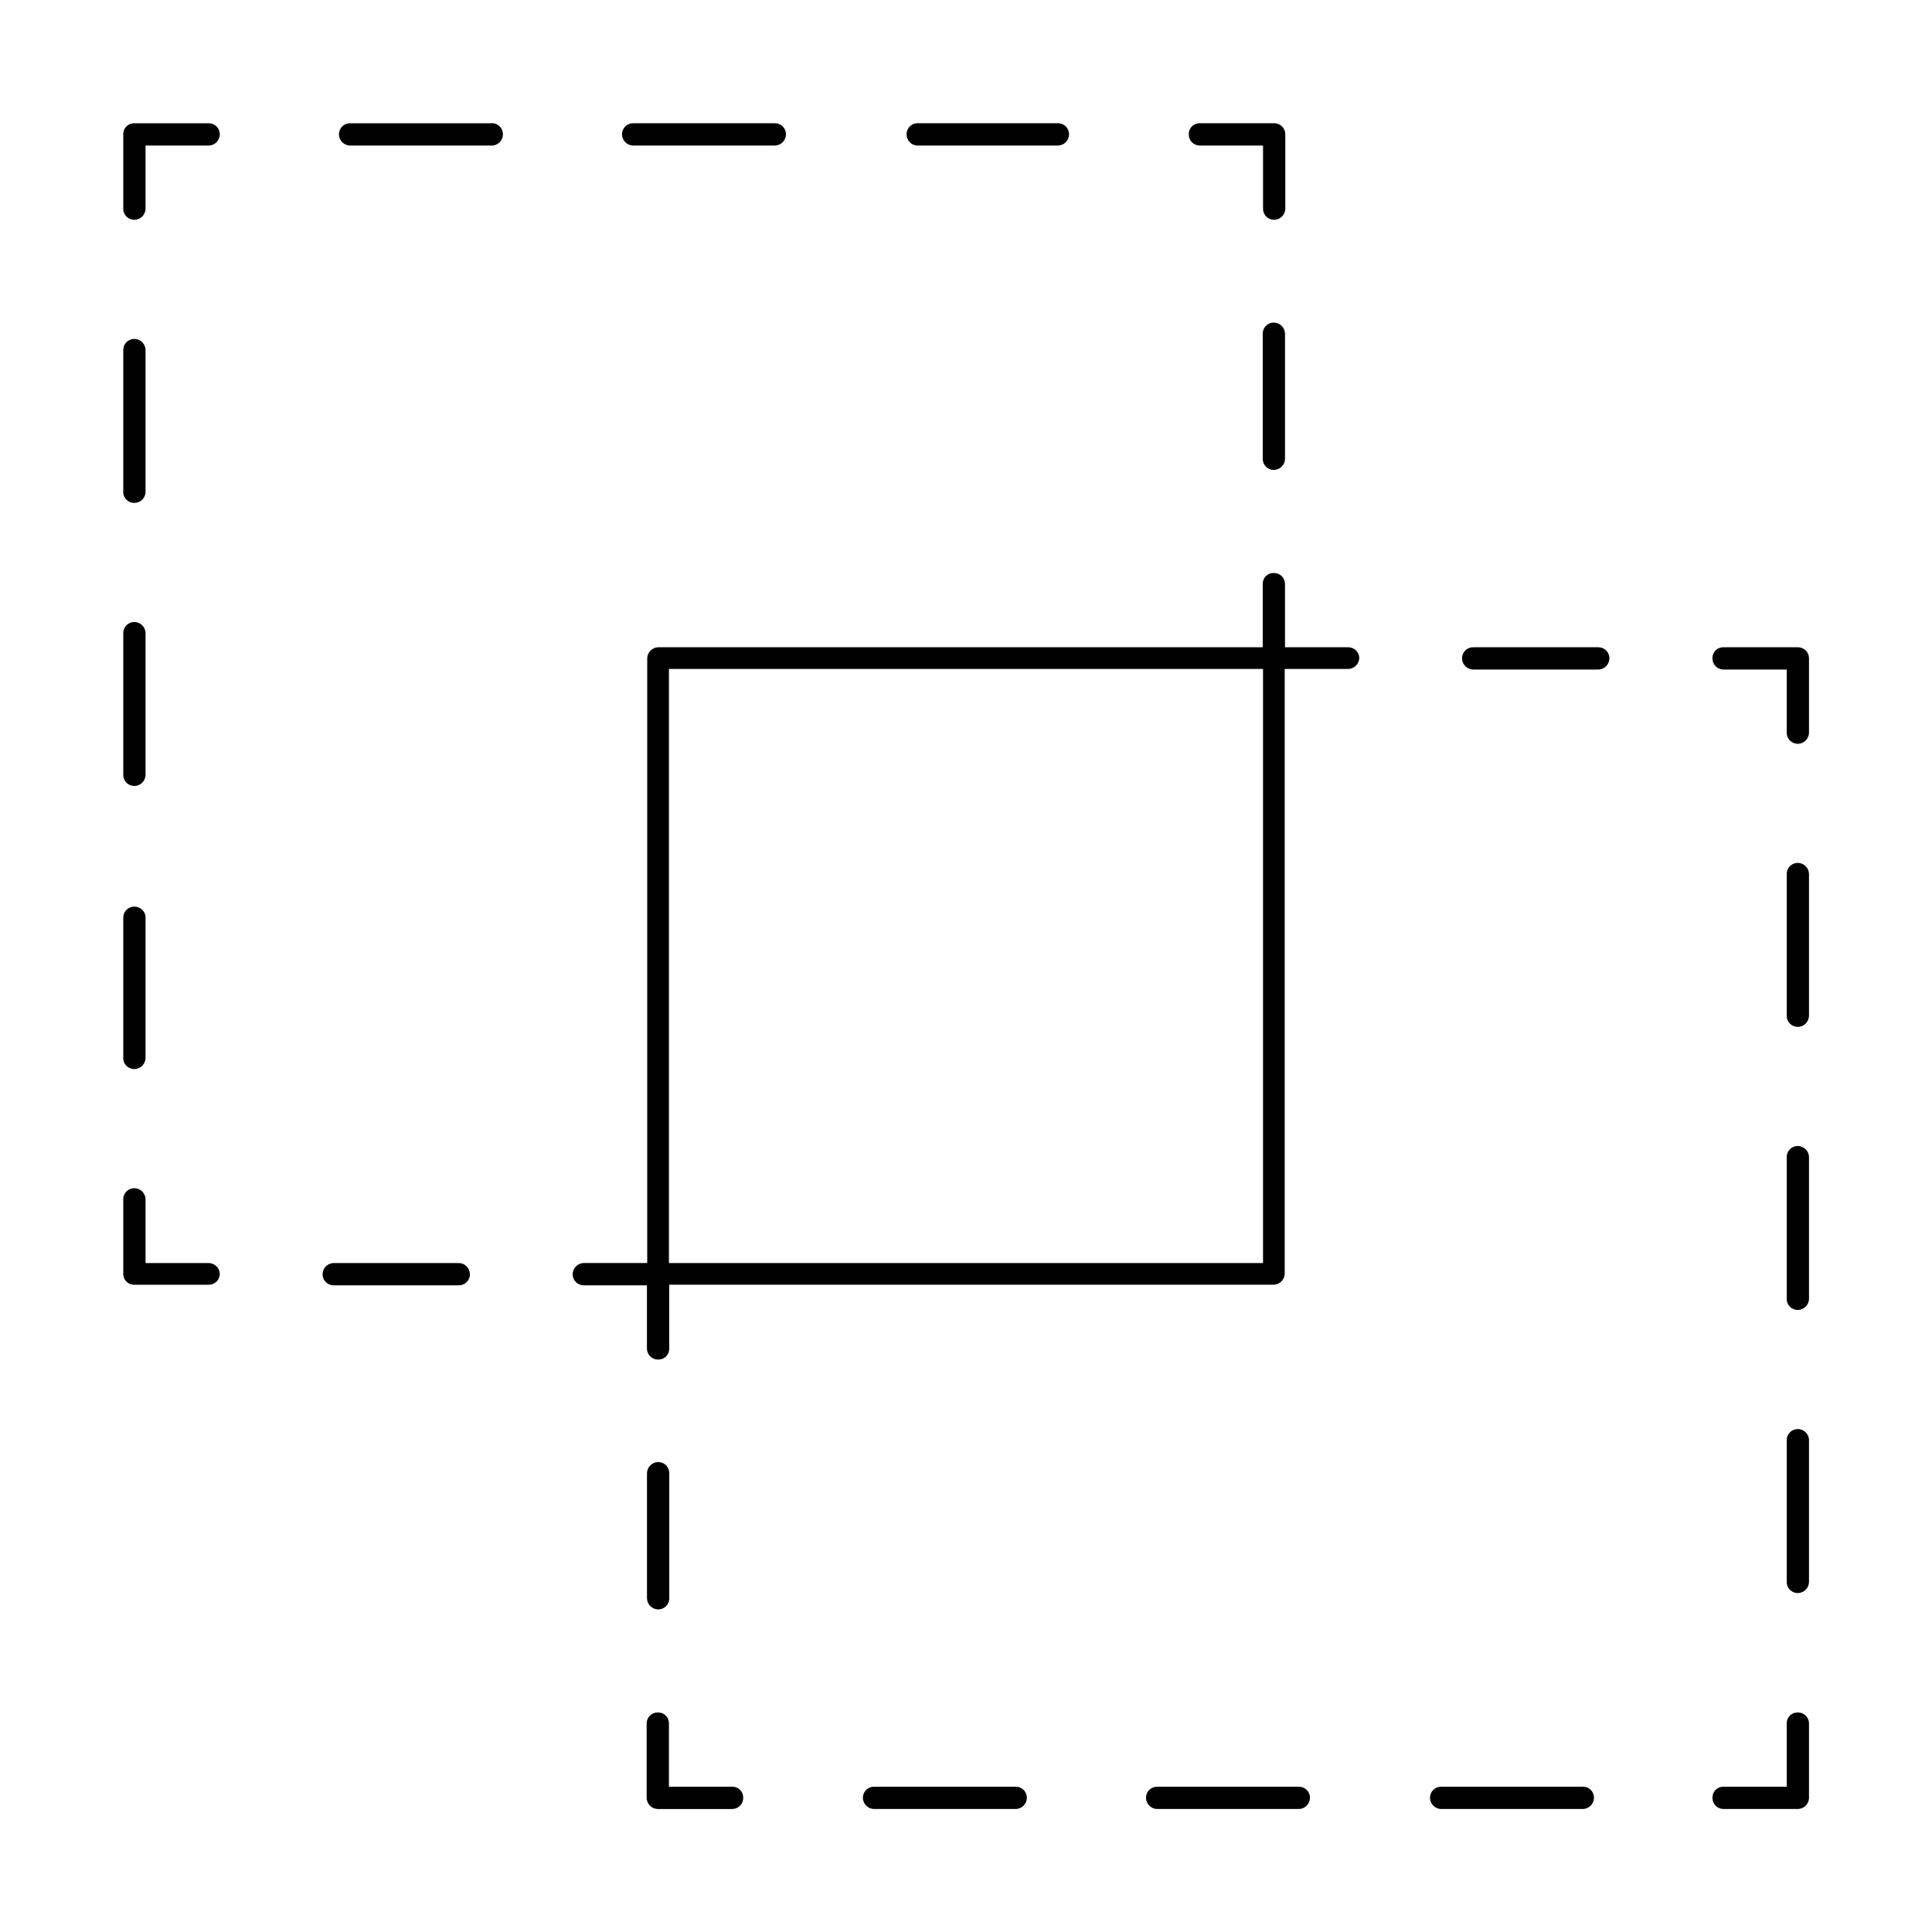 <?xml version="1.0" encoding="UTF-8"?>
<!-- Uploaded to: ICON Repo, www.iconrepo.com, Generator: ICON Repo Mixer Tools -->
<svg fill="#000000" width="800px" height="800px" version="1.1" viewBox="144 144 512 512" xmlns="http://www.w3.org/2000/svg">
 <g>
  <path d="m318.45 570.51c0.773 0 1.512-0.309 2.059-0.855s0.852-1.285 0.852-2.059v-33.219c0-0.773-0.305-1.516-0.852-2.062-0.547-0.543-1.285-0.852-2.059-0.852-1.621 0-2.949 1.293-2.992 2.914v33.219c0.043 1.621 1.371 2.914 2.992 2.914z"/>
  <path d="m338.12 617.5h-16.848v-16.77c0.023-0.777-0.277-1.531-0.828-2.082-0.551-0.551-1.305-0.852-2.082-0.828-0.789-0.023-1.547 0.273-2.113 0.824-0.562 0.547-0.879 1.301-0.879 2.086v19.68c0 1.652 1.34 2.992 2.992 2.992h19.68c0.785 0 1.539-0.316 2.086-0.879 0.551-0.566 0.848-1.324 0.824-2.113 0.023-0.766-0.266-1.504-0.801-2.055-0.535-0.547-1.266-0.855-2.031-0.855z"/>
  <path d="m413.14 617.5h-37.469c-0.789-0.023-1.551 0.273-2.113 0.824-0.562 0.547-0.879 1.301-0.879 2.086 0 1.652 1.34 2.992 2.992 2.992h37.473-0.004c1.652 0 2.992-1.34 2.992-2.992 0-0.785-0.316-1.539-0.883-2.086-0.562-0.551-1.324-0.848-2.109-0.824z"/>
  <path d="m488.16 617.5h-37.469c-0.785-0.023-1.547 0.273-2.113 0.824-0.562 0.547-0.879 1.301-0.879 2.086 0 1.652 1.34 2.992 2.992 2.992h37.469c1.652 0 2.992-1.34 2.992-2.992 0-0.785-0.316-1.539-0.879-2.086-0.566-0.551-1.324-0.848-2.113-0.824z"/>
  <path d="m563.19 617.5h-37.238c-0.785-0.023-1.547 0.273-2.109 0.824-0.562 0.547-0.879 1.301-0.879 2.086 0 1.652 1.336 2.992 2.988 2.992h37.473c1.652 0 2.992-1.34 2.992-2.992 0.004-0.828-0.348-1.621-0.961-2.18-0.617-0.555-1.441-0.82-2.266-0.73z"/>
  <path d="m620.41 597.82c-0.777-0.023-1.531 0.277-2.082 0.828-0.551 0.551-0.852 1.305-0.828 2.082v16.766l-16.77 0.004c-0.777-0.023-1.531 0.277-2.082 0.828-0.551 0.551-0.852 1.305-0.828 2.082-0.023 0.789 0.273 1.547 0.824 2.113 0.547 0.562 1.301 0.879 2.086 0.879h19.68c1.652 0 2.992-1.34 2.992-2.992v-19.68c0-0.785-0.316-1.539-0.879-2.086-0.566-0.551-1.324-0.848-2.113-0.824z"/>
  <path d="m620.41 522.72c-0.785 0-1.539 0.316-2.086 0.883-0.551 0.562-0.848 1.324-0.824 2.109v37.473c-0.023 0.785 0.273 1.547 0.824 2.109 0.547 0.562 1.301 0.879 2.086 0.879 1.652 0 2.992-1.34 2.992-2.988v-37.238c0.066-0.832-0.219-1.656-0.789-2.269-0.566-0.613-1.367-0.957-2.203-0.957z"/>
  <path d="m620.41 447.7c-0.785 0-1.539 0.316-2.086 0.879-0.551 0.566-0.848 1.328-0.824 2.113v37.469c-0.023 0.789 0.273 1.547 0.824 2.113 0.547 0.562 1.301 0.879 2.086 0.879 1.652 0 2.992-1.34 2.992-2.992v-37.469c0-1.652-1.34-2.992-2.992-2.992z"/>
  <path d="m620.41 372.68c-0.785 0-1.539 0.316-2.086 0.879-0.551 0.562-0.848 1.324-0.824 2.113v37.473-0.004c-0.023 0.785 0.273 1.547 0.824 2.109 0.547 0.566 1.301 0.883 2.086 0.883 1.652 0 2.992-1.34 2.992-2.992v-37.469c0-0.797-0.316-1.555-0.875-2.117-0.562-0.562-1.324-0.875-2.117-0.875z"/>
  <path d="m620.41 315.53h-19.68c-0.777-0.023-1.531 0.277-2.082 0.828-0.551 0.551-0.852 1.305-0.828 2.086-0.023 0.785 0.273 1.547 0.824 2.109 0.547 0.562 1.301 0.883 2.086 0.883h16.766v16.688h0.004c-0.023 0.785 0.273 1.547 0.824 2.109 0.547 0.562 1.301 0.883 2.086 0.883 1.652 0 2.992-1.34 2.992-2.992v-19.68c0-0.789-0.316-1.539-0.879-2.09-0.566-0.547-1.324-0.844-2.113-0.824z"/>
  <path d="m567.59 315.53h-33.219c-1.609 0-2.914 1.305-2.914 2.914 0 1.621 1.293 2.949 2.914 2.992h33.219c1.621-0.043 2.914-1.371 2.914-2.992 0-1.609-1.305-2.914-2.914-2.914z"/>
  <path d="m501.23 315.53h-16.691v-16.766c0-0.789-0.316-1.539-0.879-2.09-0.562-0.547-1.324-0.844-2.113-0.824-0.777-0.023-1.531 0.277-2.082 0.828-0.551 0.551-0.852 1.305-0.828 2.086v16.766h-160.2c-1.594 0.043-2.871 1.32-2.914 2.914v160.27h-16.766c-1.652 0-2.992 1.34-2.992 2.992 0 0.785 0.316 1.539 0.879 2.086 0.566 0.551 1.324 0.848 2.113 0.824h16.688v16.77c0 0.785 0.316 1.539 0.879 2.086 0.566 0.551 1.328 0.848 2.113 0.828 0.777 0.02 1.531-0.281 2.082-0.832 0.551-0.551 0.852-1.305 0.828-2.082v-16.926h160.2c1.594-0.039 2.875-1.32 2.914-2.914v-160.27h16.77c1.652 0 2.988-1.34 2.988-2.992-0.082-1.574-1.41-2.797-2.988-2.754zm-22.516 163.19h-157.44v-157.44h157.44z"/>
  <path d="m481.55 229.49c-1.605 0-2.91 1.301-2.91 2.91v33.223c0 1.605 1.305 2.91 2.91 2.91 1.625 0 2.949-1.289 2.992-2.91v-33.223c-0.043-1.621-1.367-2.914-2.992-2.91z"/>
  <path d="m461.87 182.57h16.848v16.688c-0.02 0.785 0.277 1.547 0.824 2.109 0.551 0.566 1.301 0.883 2.09 0.883 1.652 0 2.988-1.34 2.988-2.992v-19.68c0.004-0.785-0.316-1.539-0.879-2.09-0.562-0.547-1.324-0.844-2.109-0.824h-19.68c-0.781-0.02-1.535 0.277-2.086 0.832-0.551 0.551-0.852 1.305-0.828 2.082-0.023 0.773 0.266 1.523 0.797 2.082 0.531 0.562 1.266 0.887 2.035 0.91z"/>
  <path d="m386.85 182.57h37.473c0.793 0 1.555-0.316 2.113-0.879 0.562-0.559 0.875-1.32 0.875-2.113 0.004-0.785-0.316-1.539-0.879-2.09-0.562-0.547-1.324-0.844-2.109-0.824h-37.473c-1.484 0.164-2.606 1.422-2.598 2.914-0.012 1.508 1.102 2.793 2.598 2.992z"/>
  <path d="m274.05 176.67h-37.234c-0.785-0.02-1.547 0.277-2.113 0.824-0.562 0.551-0.879 1.305-0.879 2.09 0 1.652 1.34 2.992 2.992 2.992h37.234c0.832 0.066 1.656-0.223 2.269-0.789 0.613-0.566 0.961-1.367 0.957-2.203 0.004-0.832-0.344-1.625-0.961-2.18-0.617-0.555-1.441-0.824-2.266-0.734z"/>
  <path d="m311.83 182.57h37.473-0.004c1.652 0 2.992-1.34 2.992-2.992 0-0.785-0.316-1.539-0.879-2.09-0.562-0.547-1.324-0.844-2.113-0.824h-37.469c-0.785-0.02-1.547 0.277-2.109 0.824-0.566 0.551-0.883 1.305-0.883 2.09 0 1.652 1.34 2.992 2.992 2.992z"/>
  <path d="m199.26 176.67h-19.68c-0.777-0.02-1.531 0.277-2.082 0.832-0.555 0.551-0.852 1.305-0.832 2.082v19.68c-0.02 0.785 0.277 1.547 0.824 2.109 0.551 0.566 1.305 0.883 2.09 0.883 1.652 0 2.992-1.34 2.992-2.992v-16.688h16.688c1.652 0 2.992-1.34 2.992-2.992 0-0.785-0.316-1.539-0.883-2.09-0.562-0.547-1.324-0.844-2.109-0.824z"/>
  <path d="m179.58 352.29c1.652 0 2.992-1.34 2.992-2.992v-37.469c0-1.652-1.34-2.992-2.992-2.992-0.785 0-1.539 0.316-2.09 0.883-0.547 0.562-0.844 1.324-0.824 2.109v37.473-0.004c-0.02 0.789 0.277 1.551 0.824 2.113 0.551 0.562 1.305 0.879 2.09 0.879z"/>
  <path d="m179.58 427.31c1.652 0 2.992-1.336 2.992-2.988v-37.473c-0.199-1.496-1.484-2.609-2.992-2.598-0.785 0-1.539 0.316-2.09 0.883-0.547 0.562-0.844 1.324-0.824 2.109v37.473-0.004c0.164 1.488 1.422 2.609 2.914 2.598z"/>
  <path d="m179.58 277.27c0.836 0.004 1.637-0.344 2.203-0.957 0.566-0.613 0.855-1.438 0.789-2.269v-37.234c0-1.652-1.34-2.992-2.992-2.992-0.785 0-1.539 0.316-2.09 0.879-0.547 0.566-0.844 1.328-0.824 2.113v37.234c-0.09 0.824 0.18 1.648 0.734 2.266 0.555 0.617 1.348 0.965 2.18 0.961z"/>
  <path d="m199.26 478.72h-16.688v-16.848c0-0.793-0.316-1.551-0.879-2.113-0.559-0.562-1.32-0.875-2.113-0.875-0.785 0-1.539 0.316-2.09 0.879-0.547 0.562-0.844 1.324-0.824 2.109v19.68c-0.02 0.781 0.277 1.535 0.832 2.086 0.551 0.551 1.305 0.852 2.082 0.828h19.68c0.785 0.023 1.547-0.277 2.109-0.824 0.566-0.547 0.883-1.301 0.883-2.09-0.086-1.59-1.398-2.836-2.992-2.832z"/>
  <path d="m265.62 478.72h-33.223c-1.621 0.043-2.914 1.371-2.91 2.992 0 1.609 1.301 2.91 2.91 2.91h33.223c0.77 0 1.512-0.305 2.059-0.852s0.852-1.285 0.852-2.059c0-1.621-1.289-2.949-2.91-2.992z"/>
 </g>
</svg>